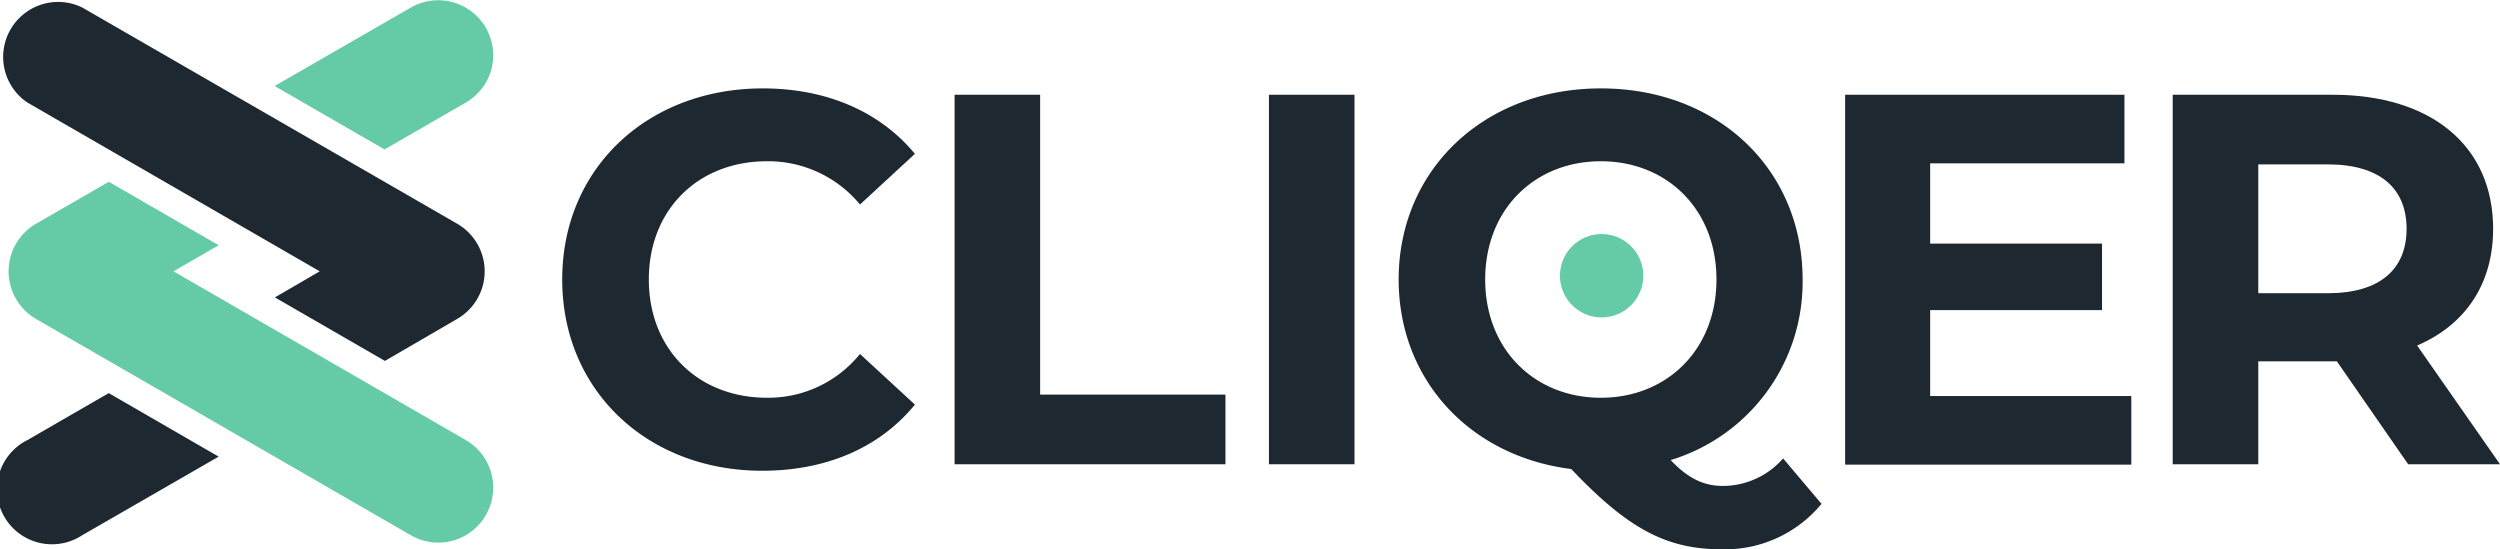 <?xml version="1.0" encoding="UTF-8"?> <svg xmlns="http://www.w3.org/2000/svg" viewBox="0 0 334.57 73.51"><defs><style>.cls-1{fill:#1d2830;}.cls-2{fill:#65cba6;}</style></defs><title>Asset 4</title><g id="Layer_2" data-name="Layer 2"><g id="Layer_1-2" data-name="Layer 1"><path class="cls-1" d="M75.24,37.4c0-14.9,11.45-25.57,26.85-25.57,8.55,0,15.68,3.11,20.35,8.76l-7.35,6.78a15.93,15.93,0,0,0-12.44-5.79c-9.25,0-15.82,6.5-15.82,15.82s6.57,15.83,15.82,15.83a15.78,15.78,0,0,0,12.44-5.86l7.35,6.78C117.77,59.87,110.64,63,102,63,86.69,63,75.24,52.31,75.24,37.4Z"></path><path class="cls-1" d="M127.75,12.68H139.2V52.81H164v9.32H127.75Z"></path><path class="cls-1" d="M169.82,12.68h11.45V62.13H169.82Z"></path><path class="cls-1" d="M243.77,67.43a16.76,16.76,0,0,1-13.36,6.08c-7.34,0-12.5-2.69-20.13-10.74-13.56-1.7-23.1-11.94-23.1-25.37,0-14.69,11.44-25.57,27.06-25.57s27,10.81,27,25.57a24.9,24.9,0,0,1-17.66,24.17c2.4,2.54,4.52,3.46,7,3.46a10.72,10.72,0,0,0,8.05-3.68Zm-29.53-14.2c8.83,0,15.47-6.43,15.47-15.83s-6.64-15.82-15.47-15.82S198.76,28,198.76,37.4,205.41,53.23,214.24,53.23Z"></path><path class="cls-1" d="M285.23,53v9.18h-38.3V12.68h37.38v9.18h-26V32.6h23v8.9h-23V53Z"></path><path class="cls-1" d="M322.28,62.13l-9.54-13.77H302.22V62.13H290.77V12.68h21.41c13.21,0,21.47,6.85,21.47,17.94,0,7.42-3.74,12.86-10.17,15.62l11.09,15.89ZM311.54,22h-9.32V39.24h9.32c7,0,10.53-3.25,10.53-8.62S318.54,22,311.54,22Z"></path><circle class="cls-2" cx="214.34" cy="36.9" r="5.58"></circle><path class="cls-2" d="M65.76,9.27A7.36,7.36,0,0,0,55,1L36.75,11.51,51.46,20l10.87-6.27A7.34,7.34,0,0,0,65.76,9.27Z"></path><path class="cls-2" d="M58.64,72.62a7.36,7.36,0,0,0,3.69-13.73L23.22,36.31l6.05-3.49L14.56,24.33,4.83,29.94a7.36,7.36,0,0,0,0,12.75L55,71.64A7.42,7.42,0,0,0,58.64,72.62Z"></path><path class="cls-1" d="M14.55,52.61,3.68,58.89A7.36,7.36,0,1,0,11,71.63L29.26,61.11Z"></path><path class="cls-1" d="M61.18,42.68a7.35,7.35,0,0,0,0-12.74L11,1A7.36,7.36,0,0,0,3.68,13.73L42.79,36.31l-6,3.49,14.72,8.5Z"></path></g></g></svg> 